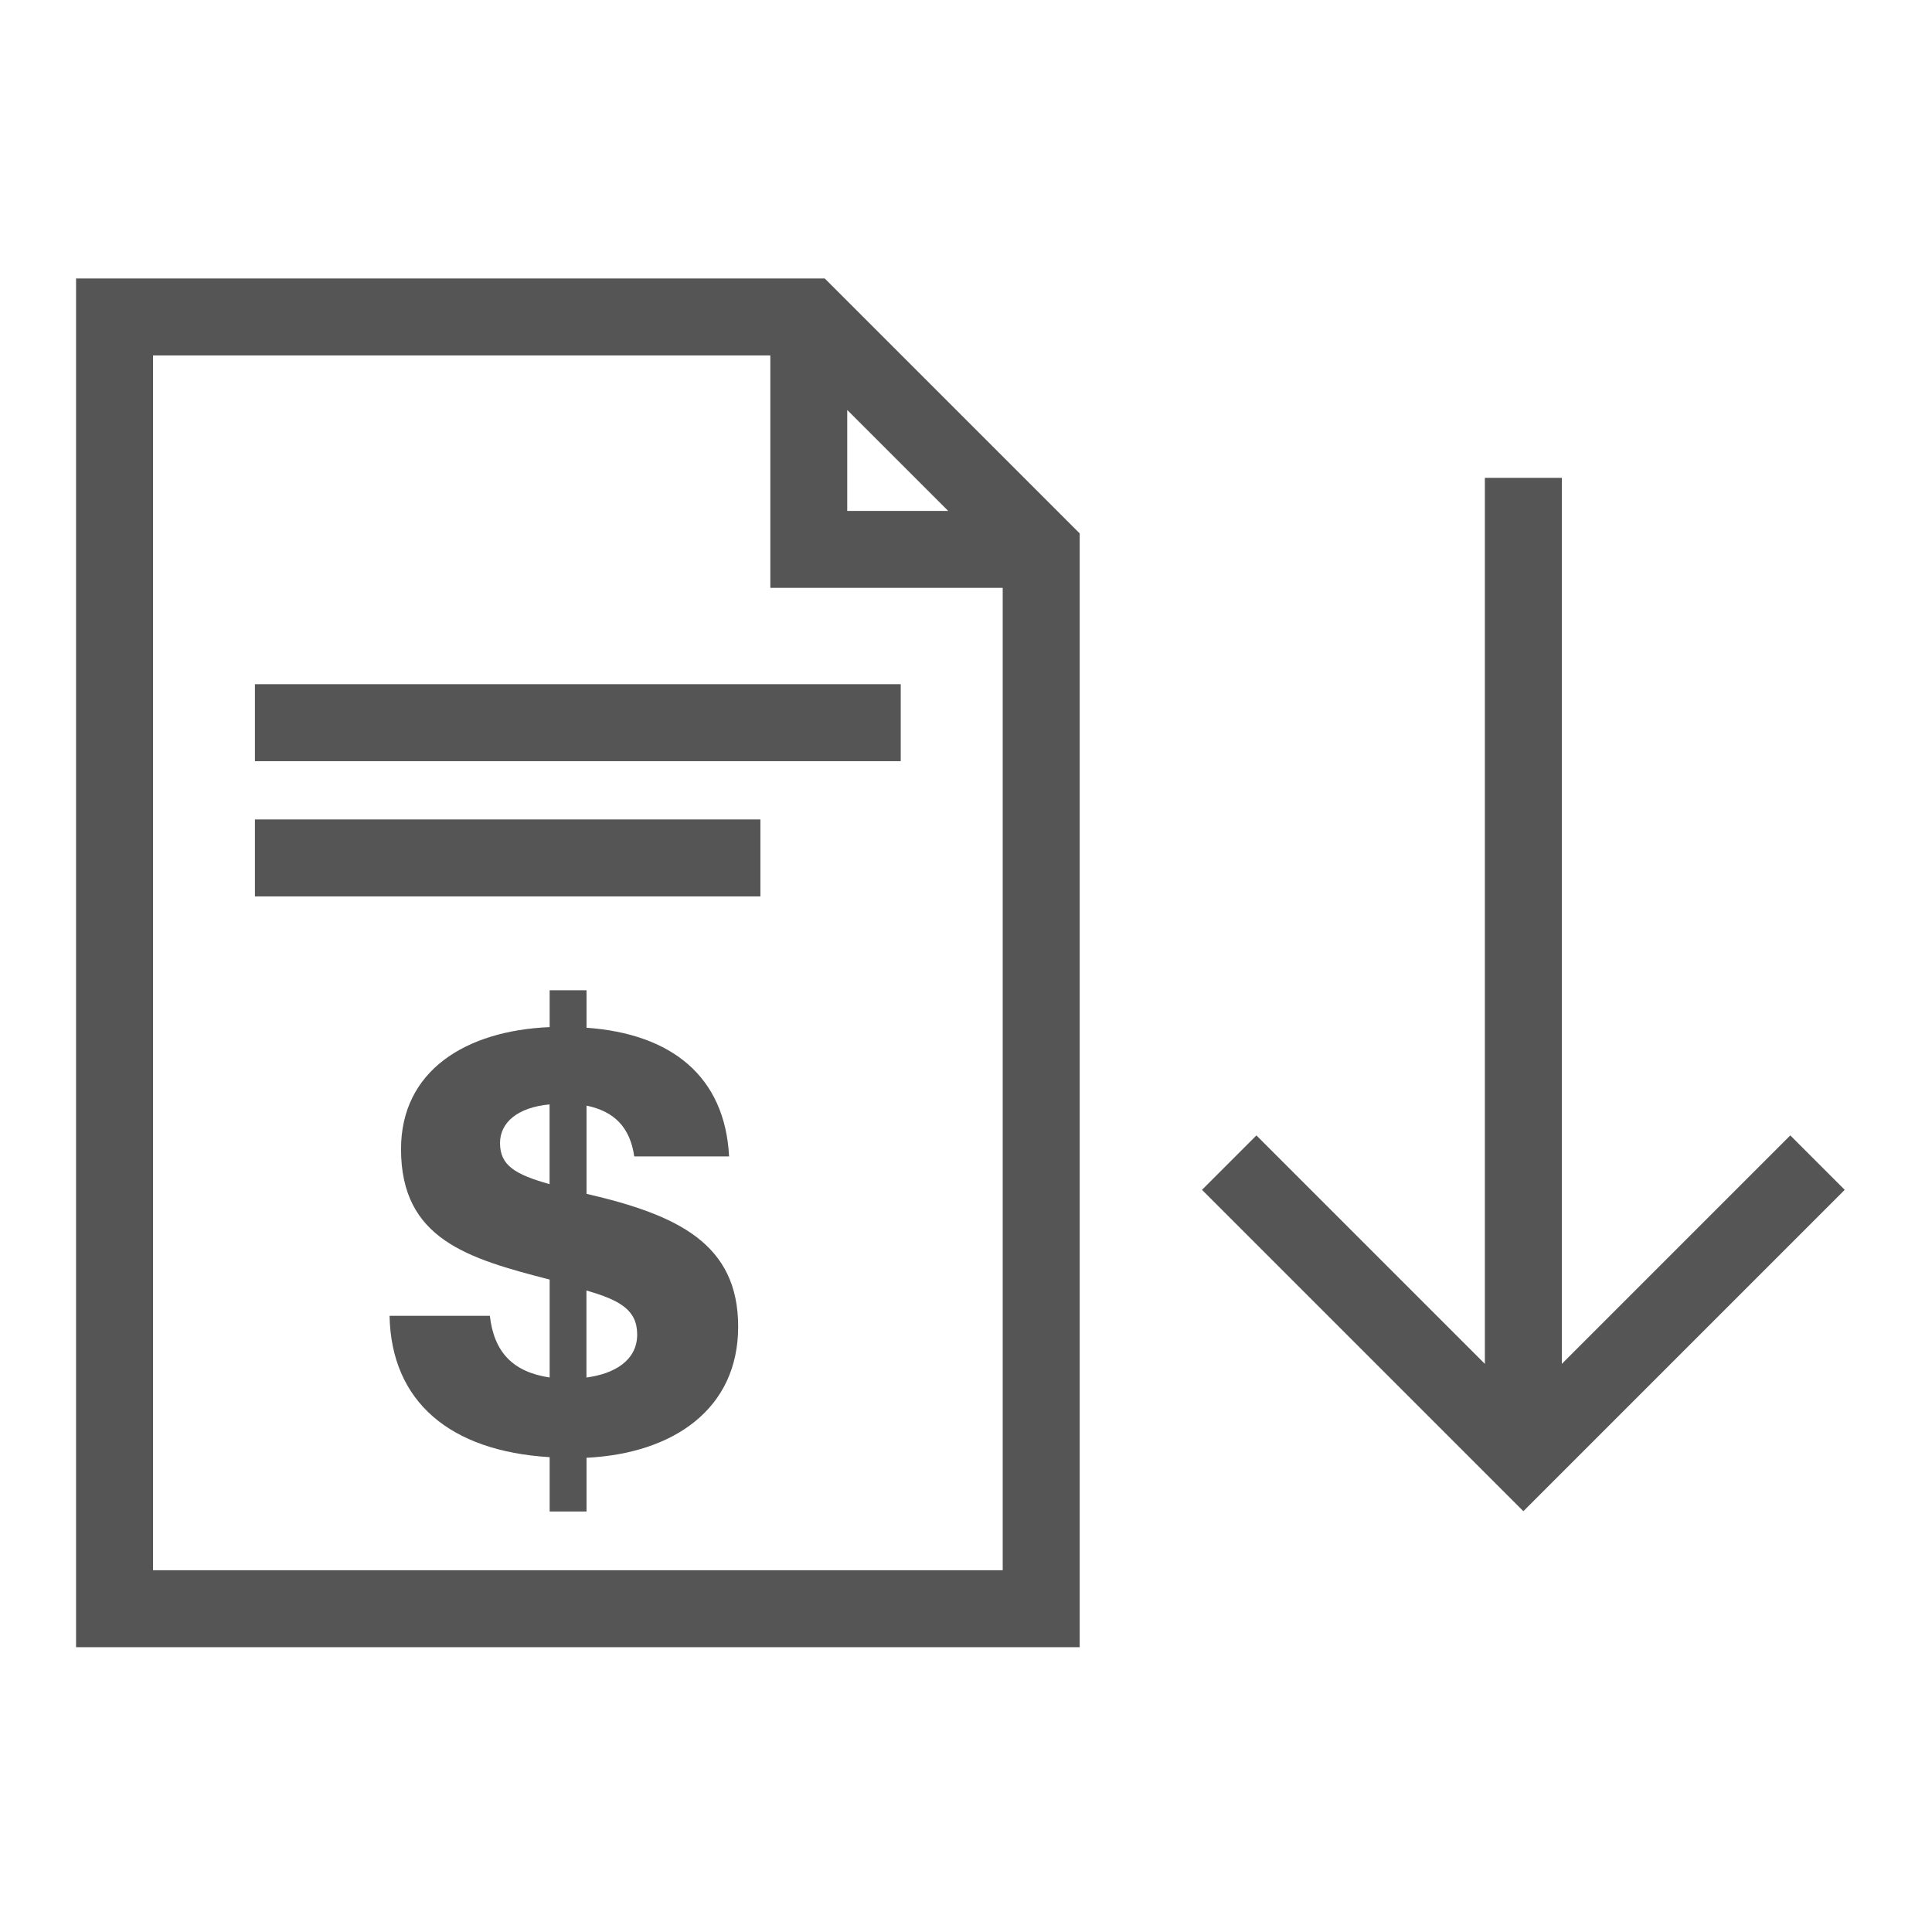 <svg width="126" height="126" viewBox="0 0 126 126" fill="none" xmlns="http://www.w3.org/2000/svg">
<g clip-path="url(#clip0_191_425)">
<path d="M58.743 44.622H16.626V49.642H58.743V44.622Z" fill="#555555"/>
<path d="M49.592 53.442H16.626V58.462H49.592V53.442Z" fill="#555555"/>
<path d="M35.842 95.032C29.342 94.641 25.516 91.408 25.406 85.816H31.947C32.223 88.22 33.483 89.48 35.847 89.837V83.451C30.491 82.071 26.154 80.811 26.154 74.942C26.154 69.857 30.331 67.217 35.847 66.986V64.581H38.252V67.026C43.769 67.418 47.278 70.178 47.549 75.419H41.364C41.088 73.487 40.024 72.468 38.252 72.106V77.859C44.236 79.24 48.141 81.132 48.141 86.523C48.141 91.915 43.889 94.796 38.252 95.072V98.576H35.847V95.032H35.842ZM35.842 72.026C33.754 72.222 32.61 73.206 32.61 74.546C32.61 76.007 33.593 76.594 35.842 77.227V72.026ZM41.555 87.035C41.555 85.424 40.416 84.791 38.247 84.164V89.837C40.059 89.601 41.555 88.732 41.555 87.035Z" fill="#555555"/>
<path d="M53.788 18.162H4.96V107.426H70.415V34.788L53.788 18.162ZM55.254 26.736L61.84 33.322H55.254V26.736ZM9.98 102.406V23.182H50.239V38.337H65.394V102.406H9.98Z" fill="#555555"/>
<path d="M116.758 74.049L101.859 88.948V31.164H96.839V88.948L81.94 74.049L78.391 77.598L99.349 98.556L120.307 77.598L116.758 74.049Z" fill="#555555"/>
</g>
<defs>
<clipPath id="clip0_191_425">
<rect width="126" height="126" fill="white"/>
</clipPath>
</defs>
</svg>
